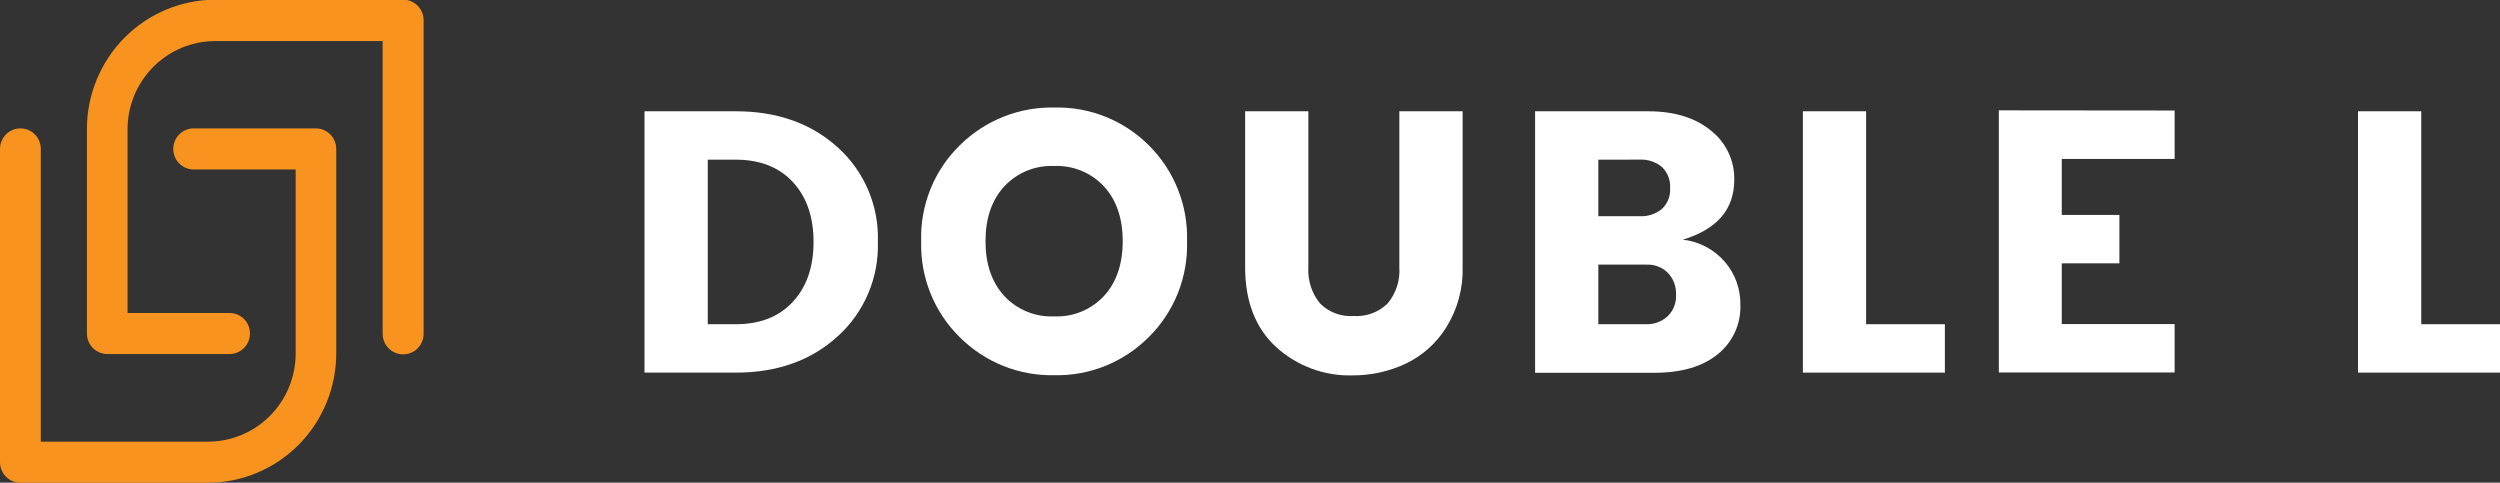<svg width="202" height="39" viewBox="0 0 202 39" fill="none" xmlns="http://www.w3.org/2000/svg">
<rect x="0" y="0" width="202" height="39" fill="#333333" stroke="none"/>
<g clip-path="url(#clip0)">
<path d="M16.834 39.005H1.651C1.213 39.005 0.793 38.83 0.484 38.518C0.174 38.206 0 37.784 0 37.343V12.036C0 11.595 0.174 11.172 0.484 10.861C0.793 10.549 1.213 10.374 1.651 10.374C1.868 10.374 2.082 10.417 2.282 10.5C2.482 10.584 2.664 10.706 2.817 10.861C2.97 11.015 3.091 11.198 3.173 11.4C3.256 11.602 3.298 11.818 3.297 12.036V35.686H16.834C18.707 35.678 20.501 34.924 21.824 33.589C23.146 32.254 23.889 30.445 23.89 28.56V13.693H15.645C15.208 13.693 14.789 13.518 14.48 13.207C14.172 12.897 13.998 12.475 13.998 12.036C13.998 11.596 14.171 11.174 14.48 10.862C14.789 10.551 15.207 10.375 15.645 10.374H25.522C25.959 10.375 26.378 10.551 26.687 10.862C26.995 11.174 27.169 11.596 27.169 12.036V28.56C27.166 31.322 26.078 33.971 24.142 35.928C22.205 37.885 19.578 38.991 16.834 39.005Z" fill="#F7931E"/>
<path d="M32.564 28.631C32.127 28.63 31.708 28.454 31.399 28.142C31.091 27.831 30.917 27.409 30.917 26.969V3.319H17.385C15.512 3.322 13.717 4.07 12.39 5.401C11.064 6.731 10.315 8.536 10.306 10.421V25.288H18.551C18.988 25.288 19.407 25.463 19.716 25.774C20.024 26.084 20.198 26.506 20.198 26.945C20.198 27.385 20.024 27.807 19.716 28.119C19.407 28.43 18.988 28.606 18.551 28.607H8.674C8.236 28.607 7.816 28.432 7.506 28.12C7.197 27.809 7.023 27.386 7.023 26.945V10.421C7.026 7.652 8.121 4.998 10.066 3.04C12.011 1.082 14.648 -0.02 17.399 -0.024H32.578C33.016 -0.024 33.436 0.151 33.745 0.463C34.055 0.775 34.229 1.197 34.229 1.638V26.945C34.232 27.167 34.191 27.387 34.109 27.592C34.026 27.797 33.904 27.984 33.749 28.141C33.594 28.298 33.409 28.422 33.205 28.506C33.002 28.59 32.784 28.633 32.564 28.631Z" fill="#F7931E"/>
<path d="M59.459 8.991C62.802 8.991 65.55 9.968 67.705 11.922C68.762 12.876 69.599 14.052 70.156 15.366C70.714 16.681 70.978 18.102 70.932 19.531C70.978 20.962 70.713 22.386 70.156 23.704C69.599 25.021 68.762 26.2 67.705 27.158C65.554 29.125 62.805 30.108 59.459 30.108H52.075V8.991H59.459ZM57.187 26.197H59.459C61.41 26.197 62.943 25.594 64.059 24.389C65.176 23.183 65.734 21.57 65.734 19.55C65.734 17.523 65.176 15.909 64.059 14.706C62.943 13.503 61.41 12.902 59.459 12.902H57.187V26.197Z" fill="white"/>
<path d="M77.55 27.248C76.525 26.242 75.719 25.033 75.182 23.697C74.645 22.362 74.389 20.928 74.431 19.488C74.387 18.05 74.642 16.618 75.179 15.284C75.716 13.95 76.523 12.744 77.55 11.742C78.558 10.743 79.754 9.959 81.069 9.434C82.383 8.91 83.789 8.656 85.203 8.688C86.612 8.654 88.013 8.907 89.323 9.432C90.632 9.956 91.823 10.742 92.823 11.742C93.841 12.749 94.641 13.957 95.172 15.29C95.704 16.623 95.956 18.052 95.913 19.488C95.956 20.927 95.703 22.36 95.169 23.696C94.634 25.031 93.831 26.241 92.808 27.248C91.809 28.25 90.619 29.038 89.309 29.565C88 30.092 86.598 30.348 85.189 30.316C83.776 30.347 82.371 30.091 81.059 29.564C79.747 29.037 78.553 28.25 77.55 27.248ZM89.205 23.91C90.212 22.809 90.715 21.335 90.715 19.488C90.715 17.642 90.212 16.167 89.205 15.066C88.692 14.514 88.066 14.081 87.37 13.795C86.674 13.51 85.925 13.38 85.174 13.413C84.423 13.379 83.673 13.509 82.977 13.795C82.28 14.08 81.653 14.514 81.139 15.066C80.132 16.171 79.629 17.645 79.629 19.488C79.629 21.331 80.132 22.805 81.139 23.91C81.653 24.462 82.28 24.896 82.977 25.181C83.673 25.467 84.423 25.597 85.174 25.563C85.925 25.596 86.674 25.466 87.37 25.181C88.066 24.896 88.692 24.462 89.205 23.91Z" fill="white"/>
<path d="M100.607 21.595V8.991H105.715V21.595C105.652 22.652 105.988 23.694 106.656 24.512C107.01 24.868 107.436 25.144 107.905 25.32C108.374 25.497 108.875 25.57 109.375 25.534C109.879 25.568 110.385 25.494 110.859 25.318C111.333 25.142 111.765 24.867 112.127 24.512C112.802 23.698 113.139 22.653 113.067 21.595V8.991H118.18V21.595C118.225 23.297 117.772 24.975 116.877 26.42C116.087 27.707 114.943 28.736 113.585 29.384C112.232 30.017 110.758 30.34 109.267 30.331C107 30.392 104.797 29.573 103.114 28.044C101.443 26.51 100.607 24.36 100.607 21.595Z" fill="white"/>
<path d="M124.036 8.991H133.152C135.284 8.991 136.983 9.512 138.246 10.554C138.845 11.023 139.327 11.626 139.654 12.316C139.981 13.005 140.143 13.762 140.128 14.526C140.128 16.912 138.743 18.525 135.974 19.365C137.288 19.511 138.499 20.15 139.366 21.155C140.194 22.113 140.641 23.346 140.622 24.616C140.651 25.384 140.5 26.148 140.18 26.845C139.86 27.543 139.382 28.155 138.782 28.631C137.559 29.625 135.852 30.122 133.66 30.122H124.036V8.991ZM129.145 12.902V17.471H132.494C133.136 17.502 133.768 17.297 134.272 16.893C134.503 16.68 134.684 16.417 134.801 16.123C134.917 15.83 134.966 15.514 134.944 15.198C134.965 14.88 134.916 14.56 134.8 14.263C134.683 13.966 134.503 13.698 134.272 13.48C133.77 13.072 133.137 12.865 132.494 12.897L129.145 12.902ZM129.145 26.197H133.002C133.638 26.219 134.259 25.991 134.733 25.563C134.967 25.34 135.15 25.069 135.269 24.768C135.389 24.467 135.441 24.144 135.424 23.82C135.44 23.495 135.389 23.17 135.276 22.864C135.163 22.559 134.989 22.28 134.766 22.045C134.541 21.824 134.275 21.651 133.982 21.537C133.689 21.423 133.376 21.37 133.063 21.382H129.145V26.197Z" fill="white"/>
<path d="M145.673 8.991H150.782V26.197H157.146V30.108H145.673V8.991Z" fill="white"/>
<path d="M175.711 8.93V12.841H166.591V17.367H171.247V21.278H166.591V26.183H175.711V30.094H161.506V8.916L175.711 8.93Z" fill="white"/>
<path d="M190.528 8.991H195.636V26.197H202V30.108H190.528V8.991Z" fill="white"/>
</g>
<defs>
<clipPath id="clip0">
<rect width="202" height="39" fill="white"/>
</clipPath>
</defs>
</svg>
